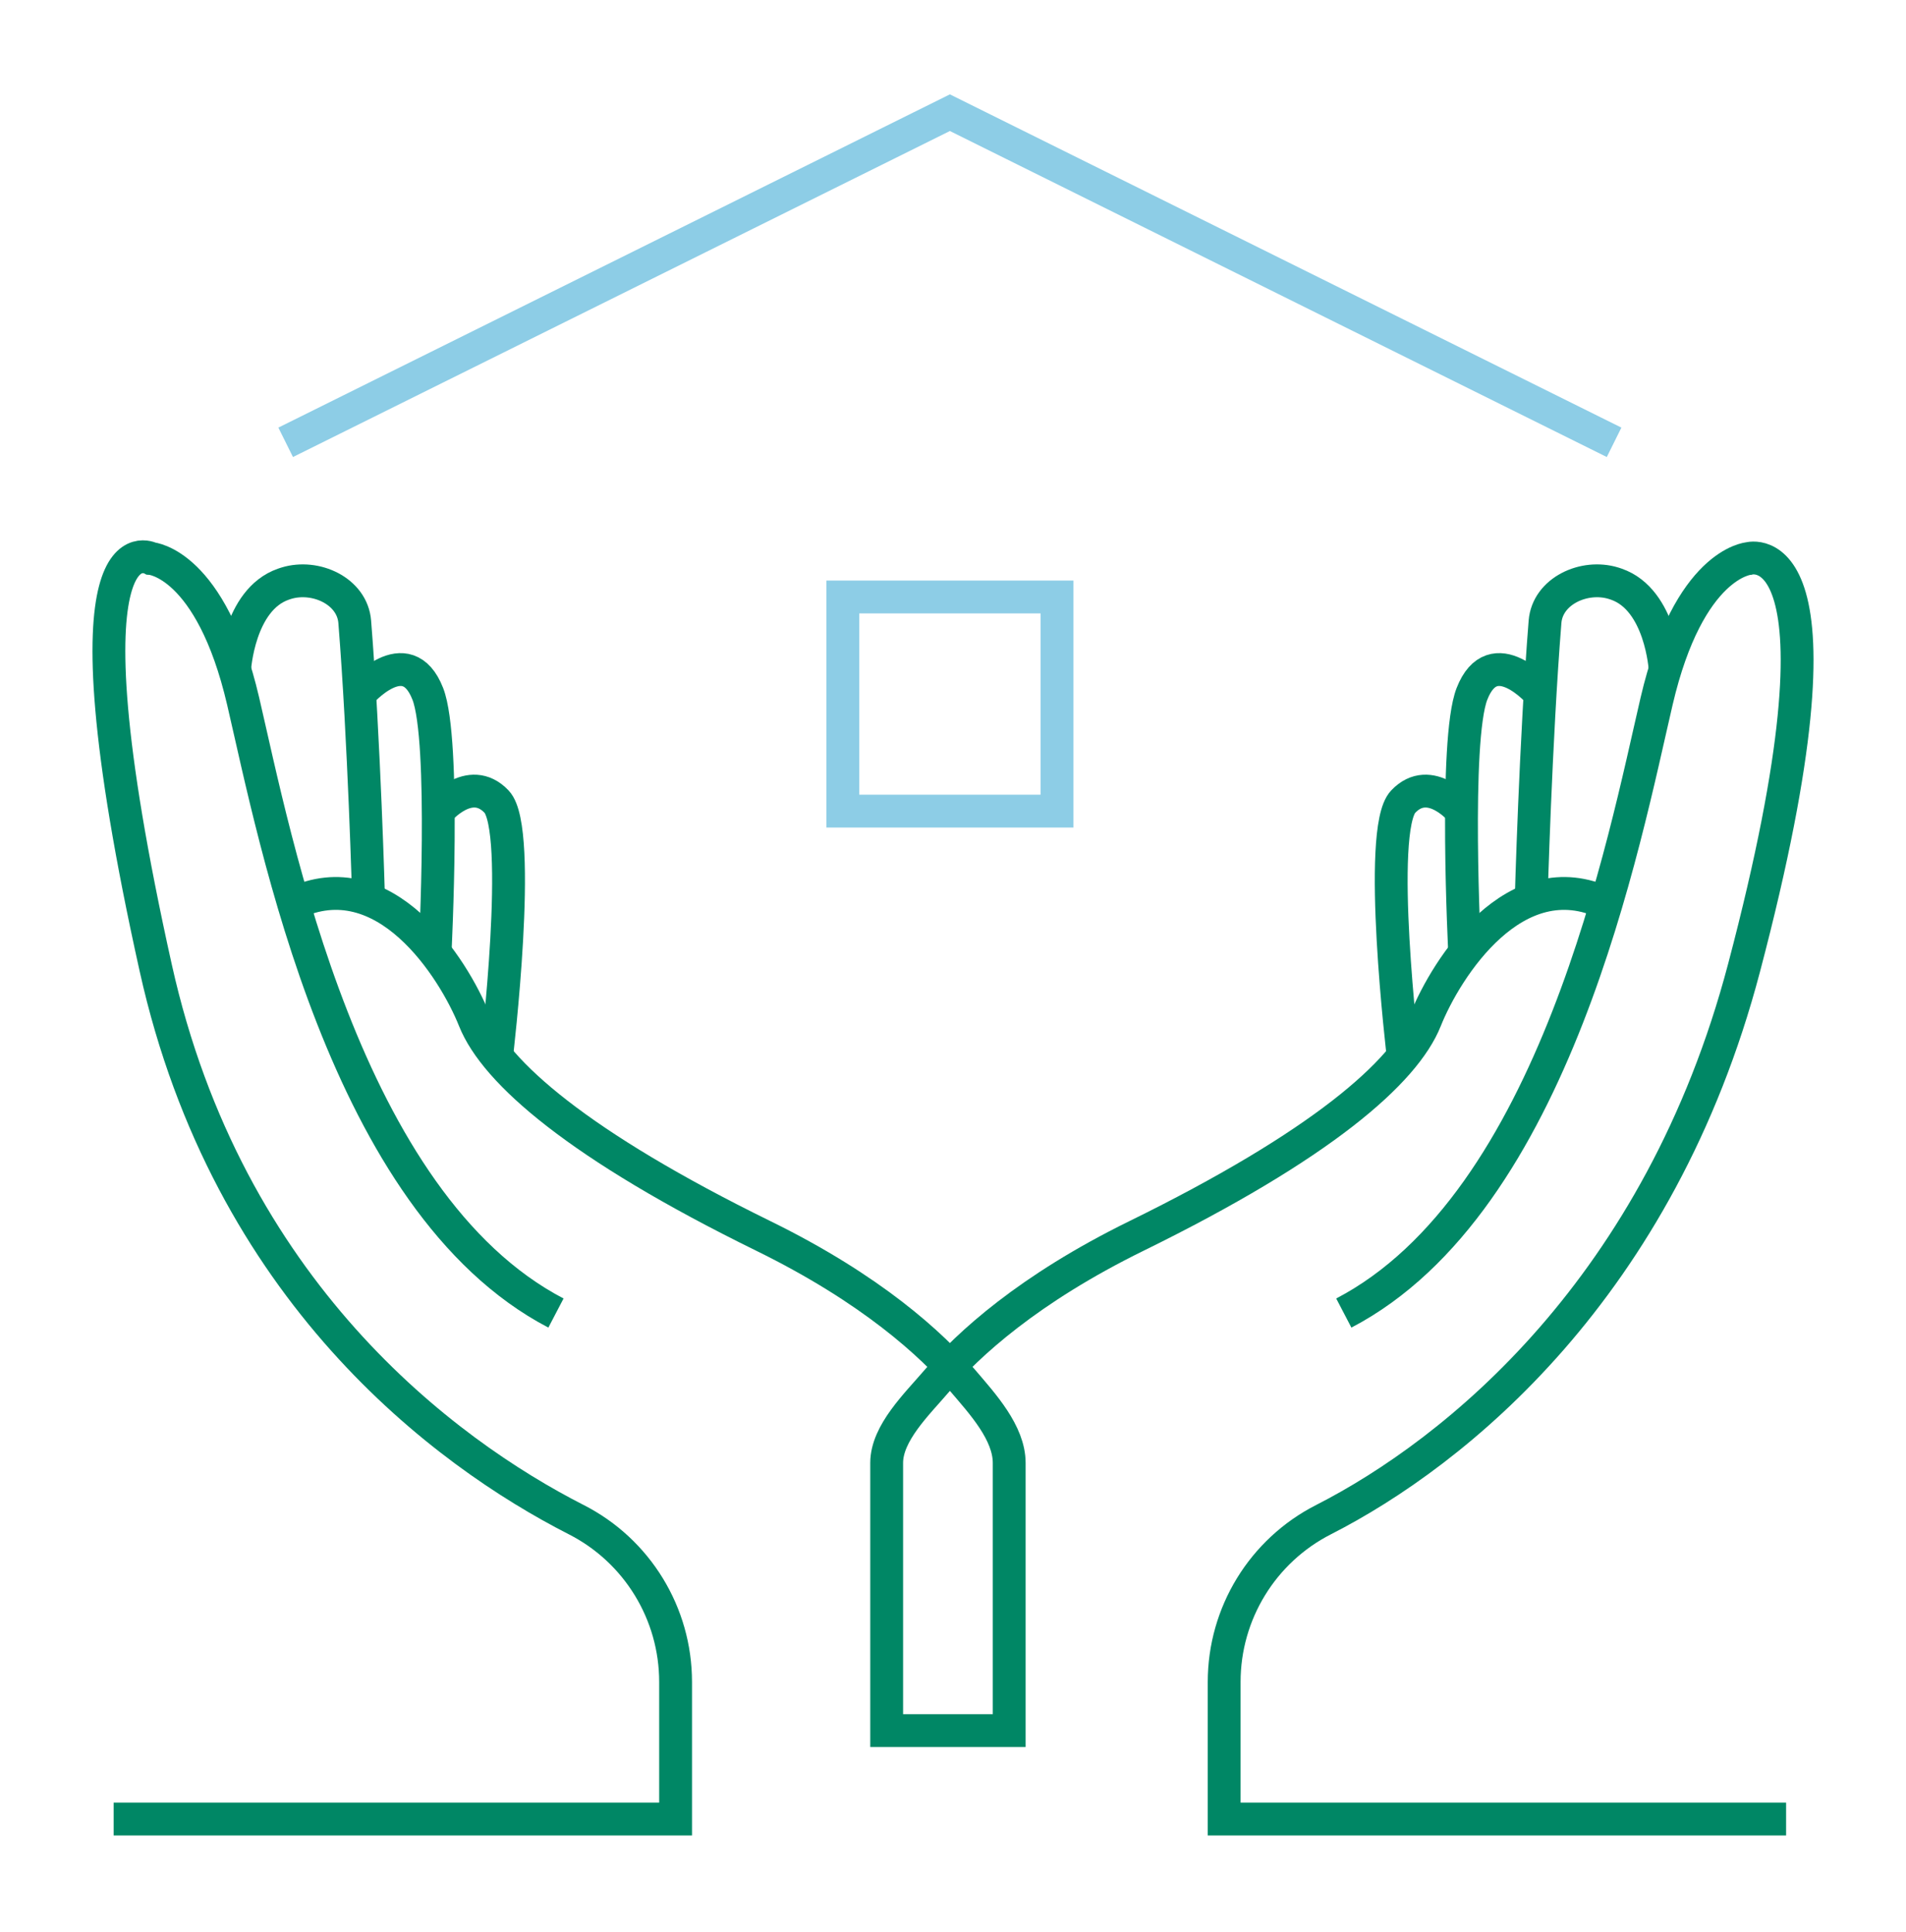 <?xml version="1.0" encoding="UTF-8"?>
<svg id="Layer_3" xmlns="http://www.w3.org/2000/svg" version="1.1" viewBox="0 0 348.28 352.97">
  <!-- Generator: Adobe Illustrator 29.1.0, SVG Export Plug-In . SVG Version: 2.1.0 Build 142)  -->
  <defs>
    <style>
      .st0 {
        stroke: #8dcde6;
      }

      .st0, .st1 {
        fill: none;
        stroke-miterlimit: 10;
        stroke-width: 6px;
      }

      .st1 {
        stroke: #008765;
      }
    </style>
  </defs>
  <path class="st1" d="M20.77,332.38h102.68v-25.06c0-12.51-7.01-23.97-18.16-29.65-24.16-12.32-63.71-41.77-76.83-100.8-18.76-84.42-.84-74.81-.84-74.81,0,0,10.93.84,16.81,26.06,5.88,25.22,18.49,91.62,57.16,111.8"/>
  <path class="st1" d="M53.65,165.09c16.62-7.92,29.2,11.74,33.02,21.29,3.82,9.55,19.09,22.91,52.83,39.46,19.73,9.68,30.75,19.79,36.5,26.52,3.56,4.17,8.41,9.47,8.41,14.95v48.91h-22.39v-48.91c0-5.48,5.57-10.78,9.13-14.95,5.75-6.73,16.77-16.84,36.5-26.52,33.73-16.55,49.01-29.91,52.83-39.46,3.82-9.55,16.4-29.21,33.02-21.29"/>
  <path class="st1" d="M42.87,122.3s.74-12.73,8.92-15.56c.17-.06.34-.11.51-.17,5.38-1.65,12.07,1.44,12.52,7.04,1.73,21.64,2.53,50.75,2.53,50.75"/>
  <path class="st1" d="M65.71,126.78s8.56-9.99,12.46,0c3.31,8.47,1.33,47.29,1.33,47.29"/>
  <path class="st1" d="M80.08,148.21s5.74-6.92,10.66-1.73c4.92,5.2,0,46.52,0,46.52"/>
  <path class="st1" d="M326.37,332.38h-102.68v-25.06c0-12.51,7.01-23.97,18.16-29.65,24.16-12.32,61.41-42.33,76.83-100.8,21.33-80.88.84-74.81.84-74.81,0,0-10.93.84-16.81,26.06-5.88,25.22-18.49,91.62-57.16,111.8"/>
  <path class="st1" d="M304.27,122.3s-.74-12.73-8.92-15.56c-.17-.06-.34-.11-.51-.17-5.38-1.65-12.07,1.44-12.52,7.04-1.73,21.64-2.53,50.75-2.53,50.75"/>
  <path class="st1" d="M281.43,126.78s-8.56-9.99-12.46,0c-3.31,8.47-1.33,47.29-1.33,47.29"/>
  <path class="st1" d="M267.06,148.21s-5.74-6.92-10.66-1.73c-4.92,5.2,0,46.52,0,46.52"/>
  <g>
    <polyline class="st0" points="294.94 80.82 173.57 20.59 52.2 80.82"/>
    <rect class="st0" x="154.01" y="109.08" width="39.13" height="39.13"/>
  </g>
</svg>